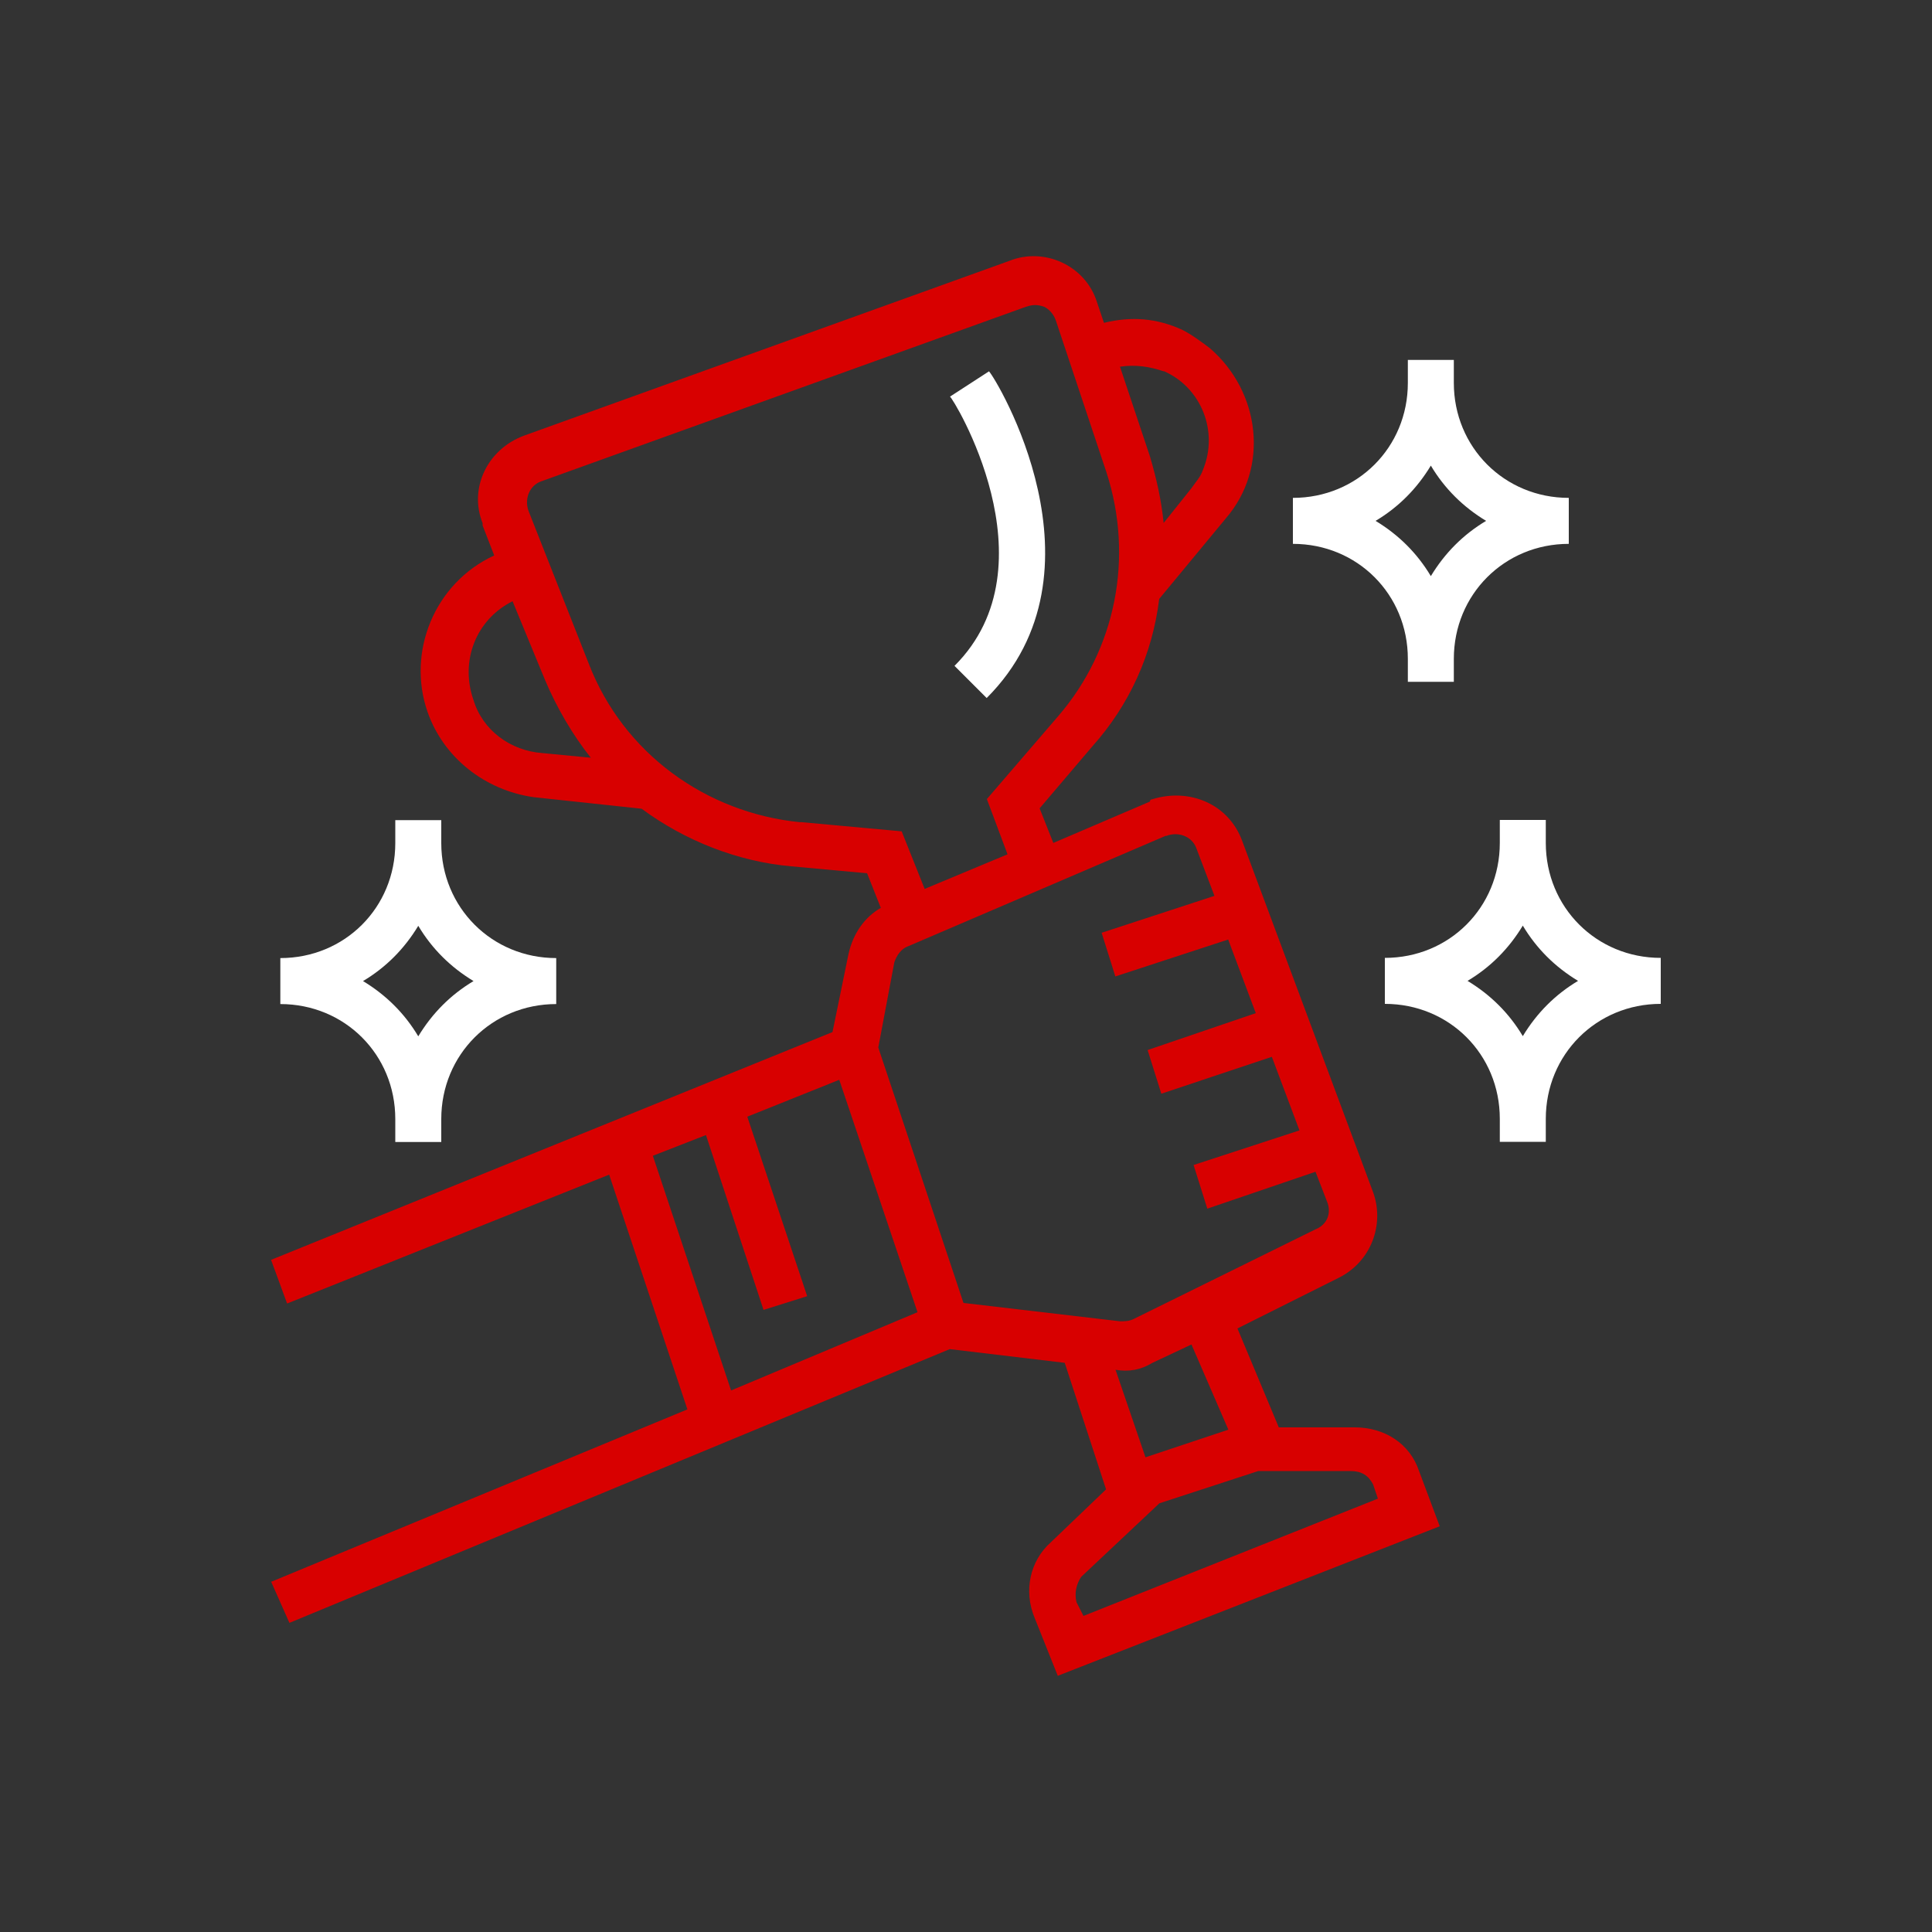 <svg xmlns="http://www.w3.org/2000/svg" xmlns:i="http://ns.adobe.com/AdobeIllustrator/10.0/" id="Layer_1" viewBox="0 0 100 100"><rect x="0" y="0" width="100" height="100" fill="#333333" stroke="none"/><defs><style>      .st0 {        fill: #d80000;      }      .st1 {        fill: #fff;      }      .st2 {        fill: none;      }    </style></defs><rect class="st2" x="-31.91" y="-36.14" width="126.81" height="160.66"></rect><g><path class="st0" d="M14.03,81.86l.95,2.14,34.18-14.17,5.95.71,2.14,6.55-2.86,2.74c-1.07.95-1.43,2.5-.83,3.93l1.19,2.98,19.77-7.74-1.07-2.86c-.48-1.43-1.79-2.26-3.33-2.26h-3.93l-2.14-5.12,5.24-2.62c1.67-.83,2.38-2.74,1.79-4.41l-6.79-18.22c-.71-1.91-2.74-2.74-4.65-2.14,0,0-.12,0-.12.12l-5,2.14-.71-1.79,2.74-3.22c1.91-2.14,3.1-4.76,3.45-7.62l3.45-4.17c2.26-2.62,1.79-6.55-.83-8.81-.48-.36-.95-.71-1.43-.95-1.31-.6-2.62-.71-4.05-.36l-.36-1.07c-.6-1.91-2.74-2.86-4.53-2.14l-25.13,9.05c-1.91.71-2.86,2.74-2.14,4.53v.12l.6,1.55c-3.1,1.43-4.53,5-3.45,8.1.83,2.38,2.98,4.05,5.48,4.41l5.6.6c2.26,1.67,5,2.74,7.74,2.98l3.93.36.71,1.79c-.83.48-1.43,1.31-1.67,2.38l-.83,4.05-29.06,11.79.83,2.26,16.67-6.67,4.05,12.15-21.56,8.93ZM71.08,76.86l.24.71-15.24,6.07-.36-.71c-.12-.48,0-.95.24-1.31l4.05-3.81,5.12-1.67h4.76c.6,0,.95.24,1.19.71ZM63.58,74l-4.29,1.43-1.55-4.53c.71.12,1.31,0,1.91-.36l2.02-.95,1.91,4.41ZM60.36,43.27c.6-.24,1.31,0,1.55.6l.95,2.5-5.84,1.91.71,2.26,5.84-1.91,1.43,3.81-5.6,1.91.71,2.26,5.72-1.91,1.43,3.81-5.48,1.79.71,2.26,5.6-1.91.6,1.55c.24.6,0,1.19-.6,1.43l-9.41,4.64c-.24.12-.48.12-.71.12l-8.1-.95-4.41-13.22.83-4.41c.12-.36.36-.71.71-.83l13.34-5.72ZM60.24,19.21c1.91.83,2.86,3.1,2.02,5.12-.12.36-.36.6-.6.95l-1.43,1.79c-.12-1.19-.36-2.26-.71-3.45l-1.55-4.64c.83-.12,1.55,0,2.26.24ZM24.51,36.24c-.71-2.02.12-4.17,2.02-5.12l1.67,4.05c.6,1.43,1.43,2.86,2.38,4.05l-2.5-.24c-1.67-.12-3.1-1.19-3.57-2.74ZM41.43,42.56c-4.88-.48-9.17-3.57-10.96-8.22l-3.1-7.86c-.24-.6,0-1.31.6-1.55l25.13-9.05c.36-.12.6-.12.95,0,.24.12.48.36.6.71l2.62,7.86c1.43,4.41.48,9.17-2.5,12.62l-3.69,4.29,1.07,2.86-4.29,1.79-1.19-2.98-5.24-.48ZM33.8,59.82l2.74-1.07,2.98,9.05,2.26-.71-3.1-9.29,4.76-1.91,4.05,12.03-9.65,4.05-4.05-12.15Z"></path><path class="st1" d="M72.87,34.1v1.19h2.38v-1.19c0-3.33,2.62-5.95,5.95-5.95v-2.38c-3.33,0-5.95-2.62-5.95-5.95v-1.19h-2.38v1.19c0,3.34-2.62,5.95-5.95,5.95v2.38c3.34,0,5.95,2.62,5.95,5.95ZM74.06,24.1c.71,1.19,1.67,2.14,2.86,2.86-1.19.71-2.14,1.67-2.86,2.86-.71-1.19-1.67-2.14-2.86-2.86,1.19-.71,2.14-1.67,2.86-2.86Z"></path><path class="st1" d="M20.46,57.92v1.19h2.38v-1.19c0-3.33,2.62-5.95,5.95-5.95v-2.38c-3.33,0-5.95-2.62-5.95-5.95v-1.19h-2.38v1.19c0,3.34-2.62,5.95-5.95,5.95v2.38c3.34,0,5.95,2.62,5.95,5.95ZM21.65,47.92c.71,1.19,1.67,2.14,2.86,2.86-1.19.71-2.14,1.67-2.86,2.86-.71-1.19-1.67-2.14-2.86-2.86,1.19-.71,2.14-1.67,2.86-2.86Z"></path><path class="st1" d="M80.01,43.63v-1.19h-2.38v1.19c0,3.34-2.62,5.95-5.95,5.95v2.38c3.34,0,5.95,2.62,5.95,5.95v1.19h2.38v-1.19c0-3.33,2.62-5.95,5.95-5.95v-2.38c-3.33,0-5.95-2.62-5.95-5.95ZM78.82,53.63c-.71-1.19-1.67-2.14-2.86-2.86,1.19-.71,2.14-1.67,2.86-2.86.71,1.19,1.67,2.14,2.86,2.86-1.19.71-2.14,1.67-2.86,2.86Z"></path><path class="st1" d="M49.4,34.46l1.67,1.67c6.55-6.55.48-16.55.12-16.91l-2.02,1.31c.12,0,5.48,8.69.24,13.93Z"></path></g></svg>